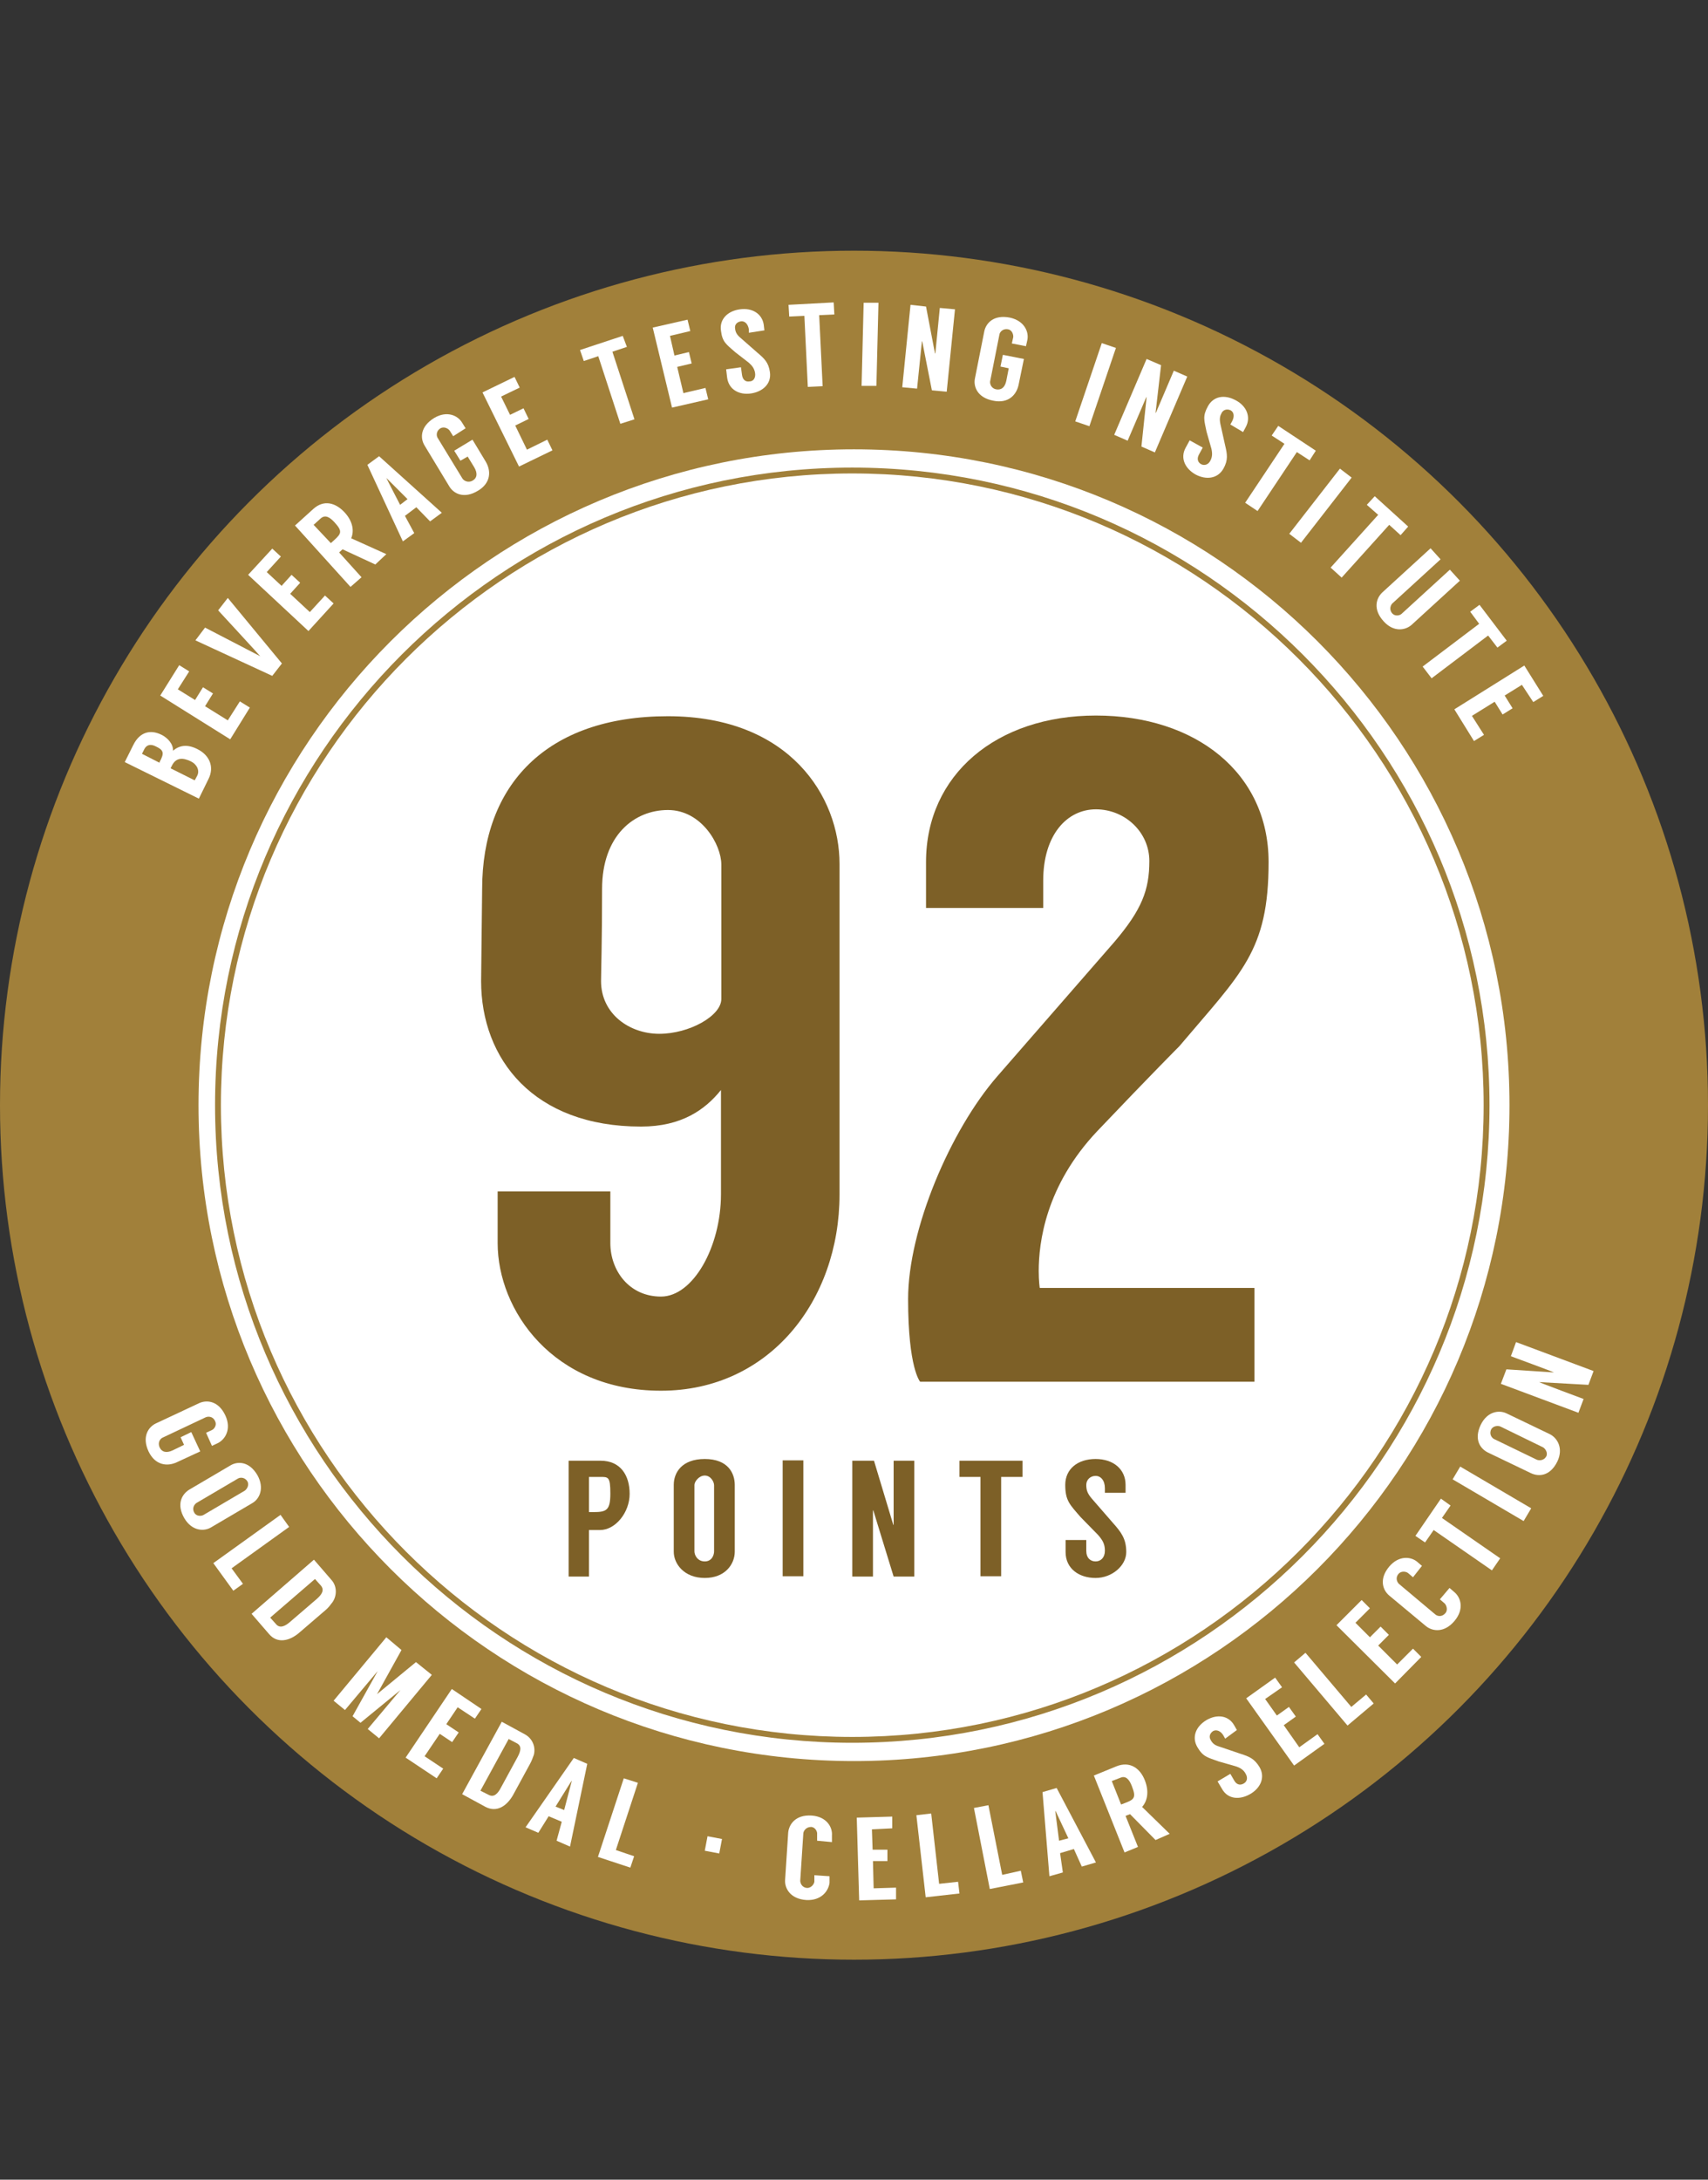 <?xml version="1.0" encoding="UTF-8"?>
<svg id="a" xmlns="http://www.w3.org/2000/svg" version="1.1" viewBox="0 0 495.6 632.1">
  <rect x="0" y="0" width="495.6" height="632.1" fill="#333333" stroke="none"/>
  <defs>
    <style>
      .cls-1 {
        fill: #a1803a;
      }

      .cls-1, .cls-2, .cls-3 {
        stroke-width: 0px;
      }

      .cls-2 {
        fill: #7d6027;
      }

      .cls-4 {
        isolation: isolate;
      }

      .cls-3 {
        fill: #fff;
      }
    </style>
  </defs>
  <circle class="cls-1" cx="247.8" cy="320.5" r="247.8"/>
  <path class="cls-3" d="M247.8,510.7c105,0,190.2-85.1,190.2-190.2s-85.1-190.2-190.2-190.2S57.6,215.5,57.6,320.5s85.2,190.2,190.2,190.2h0Z"/>
  <g>
    <g class="cls-4">
      <path class="cls-3" d="M57.2,217.2c3.5,1.7,5.1,5.1,3.3,8.7l-2.8,5.7-21.5-10.6,2.5-5c1.8-3.6,4.8-4.6,8.2-2.9,1.8.9,3.4,2.7,3.3,4.6,1.8-1.5,4-2,7-.5ZM46.3,221.2v-.2c1.5-2.7,1.1-3.5-1-4.5-1.5-.8-2.7-.6-3.4.7l-.7,1.4s5.1,2.6,5.1,2.6ZM57.2,225c.8-1.5,0-3.3-1.8-4.2-2.3-1.1-4.3-1.2-5.5,1.2l-.4.8,7,3.5.7-1.3Z"/>
    </g>
    <g class="cls-4">
      <path class="cls-3" d="M51.6,199.9l5,3.1,2.3-3.7,2.9,1.8-2.3,3.7,6.6,4.1,3.5-5.5,2.9,1.8-5.7,9.2-20.3-12.7,5.5-8.8,2.9,1.8-3.3,5.2h0Z"/>
    </g>
    <g class="cls-4">
      <path class="cls-3" d="M81.8,192.4l-2.8,3.6-22.3-10.3,2.8-3.7,16,8.3h0c0-.1-12.2-13.3-12.2-13.3l2.8-3.6s15.7,19,15.7,19Z"/>
    </g>
    <g class="cls-4">
      <path class="cls-3" d="M77.4,165.9l4.3,4,2.9-3.2,2.5,2.3-2.9,3.2,5.7,5.3,4.4-4.8,2.5,2.3-7.3,8-17.5-16.3,7-7.6,2.5,2.3-4.1,4.5Z"/>
    </g>
    <g class="cls-4">
      <path class="cls-3" d="M108.9,163.7l-9.5-4.4c-.4.4-.9.8-1,.9l6.5,7.2-3.2,2.8-16.1-17.8,5.3-4.8c3.1-2.8,6.5-1.8,9.1,1,2.4,2.6,2.8,5.4,1.9,7.5l10.2,4.6s-3.2,3-3.2,3ZM96,157.5l1-.9c2.1-1.9,2.4-2.6,0-5.2-1.3-1.4-2.6-2.2-3.9-1.1l-2.1,1.9,5,5.3Z"/>
    </g>
    <g class="cls-4">
      <path class="cls-3" d="M120.8,147.1l-3.3,2.5,2.7,5-3.3,2.4-10.3-22.2,3.4-2.5,18.2,16.4-3.4,2.5-4-4.1h0ZM118.2,144.7l-6.1-6.1h0c0,.1,4,7.8,4,7.8l2.2-1.7h0Z"/>
    </g>
    <g class="cls-4">
      <path class="cls-3" d="M131.5,126.5l-1-1.6c-.4-.6-1.6-1.3-2.7-.7-1.3.8-1.2,2.2-.8,2.8l7.2,11.8c.4.6,1.6,1.3,2.9.6,1.4-.8,1.5-2.2.5-3.9l-1.9-3.1-2.1,1.2-1.8-2.9,5.3-3.2,3.8,6.3c1.7,2.8,1.5,6.3-2.2,8.5-4.1,2.5-7.1.8-8.3-1.2l-7.2-11.9c-1.3-2.1-1.3-5.5,2.8-8,3.7-2.2,6.9-.7,8.1,1.4l1,1.6-3.6,2.3h0Z"/>
    </g>
    <g class="cls-4">
      <path class="cls-3" d="M145.4,115l2.6,5.3,3.9-1.9,1.5,3.1-3.9,1.9,3.4,7,5.9-2.9,1.5,3.1-9.7,4.7-10.6-21.5,9.3-4.5,1.5,3.1-5.4,2.6h0Z"/>
    </g>
    <g class="cls-4">
      <path class="cls-3" d="M181.9,100.6l-4.2,1.4,6.4,19.6-4.1,1.3-6.4-19.6-4.2,1.4-1.1-3.2,12.4-4.1,1.2,3.2h0Z"/>
    </g>
    <g class="cls-4">
      <path class="cls-3" d="M194.4,97.4l1.3,5.7,4.2-1,.8,3.3-4.2,1,1.8,7.6,6.4-1.5.8,3.3-10.5,2.4-5.6-23.2,10.1-2.3.8,3.3-5.9,1.4h0Z"/>
    </g>
    <g class="cls-4">
      <path class="cls-3" d="M217.3,96.5v-1c-.3-1.7-1.3-2.5-2.4-2.3s-1.8,1-1.6,2.1c.1,1,.5,1.8,1.6,2.7l4.9,4.3c2,1.7,3.2,2.8,3.6,5.6.5,3.4-2.1,5.7-5.5,6.2s-6.4-1.1-6.9-4.5l-.3-2.5,4.3-.6.3,2.2c.2,1.5,1.1,2.1,2.2,1.9,1.1,0,1.8-1,1.6-2.4-.2-1.3-.8-2.1-1.8-3l-4-3.1c-2.6-2.3-3.7-2.9-4.1-6.2-.5-3.2,1.8-5.7,5.5-6.2,3.6-.5,6.4,1.3,6.9,4.4l.2,1.7s-4.5.7-4.5.7Z"/>
    </g>
    <g class="cls-4">
      <path class="cls-3" d="M242.1,91.2l-4.4.2,1,20.6-4.3.2-1-20.6-4.4.2-.2-3.4,13.1-.7.2,3.5h0Z"/>
    </g>
    <g class="cls-4">
      <path class="cls-3" d="M254.3,111.9h-4.3l.6-24.1h4.3l-.6,24.1Z"/>
    </g>
    <g class="cls-4">
      <path class="cls-3" d="M277.1,89.7l-2.4,23.9-4.3-.4-2.8-14.2h-.1l-1.4,13.7-4.3-.4,2.4-23.9,4.5.5,2.6,13.6h.1l1.3-13.2,4.4.4h0Z"/>
    </g>
    <g class="cls-4">
      <path class="cls-3" d="M293.6,99.6l.4-1.8c.1-.7-.3-2.1-1.5-2.3-1.5-.3-2.4.8-2.5,1.5l-2.7,13.6c-.1.7.3,2,1.7,2.3,1.6.3,2.6-.6,3-2.5l.7-3.6-2.4-.5.7-3.4,6.1,1.2-1.5,7.3c-.6,3.2-3.1,5.7-7.4,4.8-4.7-.9-5.8-4.2-5.3-6.5l2.7-13.6c.5-2.4,2.7-4.9,7.4-4,4.2.9,5.6,4.1,5.1,6.5l-.4,1.8-4.1-.8h0Z"/>
    </g>
    <g class="cls-4">
      <path class="cls-3" d="M316.1,123.6l-4.1-1.4,7.7-22.7,4.1,1.4s-7.7,22.7-7.7,22.7Z"/>
    </g>
    <g class="cls-4">
      <path class="cls-3" d="M344.5,109.2l-9.4,22-3.9-1.7,1.5-14.3h-.1l-5.4,12.6-3.9-1.7,9.4-22,4.2,1.8-1.6,13.8h.1l5.2-12.2,3.9,1.7h0Z"/>
    </g>
    <g class="cls-4">
      <path class="cls-3" d="M357,123.1l.5-.9c.8-1.5.5-2.7-.4-3.2-1-.5-2.1-.2-2.6.7-.5.9-.7,1.7-.4,3.2l1.4,6.3c.6,2.5.9,4.2-.5,6.7-1.7,3-5.1,3.3-8.1,1.7-3-1.7-4.5-4.7-2.9-7.7l1.2-2.2,3.8,2.1-1.1,2c-.7,1.3-.3,2.3.6,2.8s2.1.2,2.7-1c.6-1.1.6-2.2.3-3.5l-1.4-4.9c-.7-3.4-1.2-4.5.4-7.4s4.8-3.5,8.1-1.7c3.2,1.7,4.4,4.9,2.9,7.7l-.8,1.5s-3.7-2.2-3.7-2.2Z"/>
    </g>
    <g class="cls-4">
      <path class="cls-3" d="M380,133.5l-3.7-2.4-11.4,17.1-3.6-2.4,11.4-17.1-3.7-2.4,1.9-2.8,10.9,7.2-1.8,2.8h0Z"/>
    </g>
    <g class="cls-4">
      <path class="cls-3" d="M377.5,157.4l-3.4-2.6,14.7-18.9,3.4,2.6-14.7,18.9Z"/>
    </g>
    <g class="cls-4">
      <path class="cls-3" d="M406.4,155.2l-3.3-3-13.8,15.3-3.2-2.9,13.8-15.3-3.3-2.9,2.3-2.5,9.7,8.8-2.2,2.5h0Z"/>
    </g>
    <g class="cls-4">
      <path class="cls-3" d="M423.6,168.4l-14,12.8c-1.8,1.6-5.2,2.2-8.1-1-3.2-3.5-2.2-6.7-.4-8.4l14-12.8,2.9,3.2-14,12.8c-.5.5-1,1.8,0,2.9.8.9,2.2.6,2.7.1l14-12.8,2.9,3.2Z"/>
    </g>
    <g class="cls-4">
      <path class="cls-3" d="M434.5,187.8l-2.7-3.5-16.4,12.4-2.6-3.4,16.4-12.4-2.6-3.5,2.7-2,7.9,10.4-2.7,2h0Z"/>
    </g>
    <g class="cls-4">
      <path class="cls-3" d="M441.6,198.6l-5,3.1,2.3,3.7-2.9,1.8-2.3-3.7-6.6,4.1,3.5,5.5-2.9,1.8-5.7-9.2,20.3-12.7,5.5,8.8-2.9,1.8-3.3-5h0Z"/>
    </g>
  </g>
  <g>
    <g class="cls-4">
      <path class="cls-3" d="M59.8,415.5l1.7-.8c.7-.3,1.5-1.5.9-2.6-.6-1.4-2-1.4-2.7-1.1l-12.5,5.9c-.7.3-1.5,1.4-.9,2.8.7,1.5,2.1,1.7,3.8.9l3.3-1.6-1-2.2,3.1-1.5,2.6,5.6-6.7,3.1c-2.9,1.4-6.4.9-8.3-3.1-2-4.3,0-7.1,2.1-8.1l12.6-5.9c2.2-1,5.6-.7,7.6,3.6,1.8,3.9,0,6.9-2.2,8l-1.7.8-1.7-3.8h0Z"/>
    </g>
    <g class="cls-4">
      <path class="cls-3" d="M73.2,435.9l-11.9,7c-2.1,1.3-5.6,1.1-7.8-2.6-2.4-4.1-.7-7,1.4-8.3l11.9-7c2.1-1.3,5.5-1.3,7.9,2.8,2.1,3.8.6,6.9-1.5,8.1ZM71,432.3c.6-.4,1.4-1.6.8-2.7-.8-1.3-2.2-1.2-2.8-.8l-11.9,7c-.7.4-1.5,1.6-.7,2.9.6,1.1,2.1,1,2.7.6l11.9-7Z"/>
    </g>
    <g class="cls-4">
      <path class="cls-3" d="M70.5,459.3l-2.8,2-5.8-8,19.5-14,2.5,3.5-16.7,12,3.3,4.5Z"/>
    </g>
    <g class="cls-4">
      <path class="cls-3" d="M94.6,466.8l-7.8,6.7c-2.8,2.4-6.3,3.2-8.7.4l-5.1-5.9,18.1-15.7,5.1,5.9c1.6,1.8,1.6,4.5.3,6.4-.6.8-1.2,1.6-1.9,2.2ZM80.1,471c1.1,1.3,2.6.6,4-.6l7.8-6.7c1.5-1.3,2.3-2.6,1.2-3.9l-1.7-1.9-13,11.2,1.7,1.9Z"/>
    </g>
    <g class="cls-4">
      <path class="cls-3" d="M125.3,485.7l-15.3,18.4-3.3-2.7,9.5-11.3-11.6,9.5-2.3-1.9,7.3-13.1h0l-9.5,11.3-3.3-2.7,15.3-18.4,4.4,3.7-7.1,12.8h0l11.3-9.3,4.6,3.7Z"/>
    </g>
    <g class="cls-4">
      <path class="cls-3" d="M132.8,495.1l-3.3,4.9,3.6,2.4-1.9,2.8-3.6-2.4-4.4,6.5,5.4,3.6-1.9,2.8-9-6,13.4-19.9,8.6,5.8-1.9,2.8-5-3.3h0Z"/>
    </g>
    <g class="cls-4">
      <path class="cls-3" d="M153.8,511.5l-4.9,9c-1.8,3.2-4.7,5.2-8,3.5l-6.8-3.7,11.5-21,6.8,3.7c2.1,1.2,3.1,3.6,2.5,5.9-.3.8-.6,1.7-1.1,2.6ZM141.8,520.5c1.5.8,2.6-.3,3.5-2l4.9-9c.9-1.7,1.3-3.2-.3-4l-2.3-1.2-8.2,15,2.4,1.2h0Z"/>
    </g>
    <g class="cls-4">
      <path class="cls-3" d="M163,528.3l-3.8-1.6-3,4.8-3.7-1.6,14-20.1,3.9,1.7-5,24-3.9-1.7,1.5-5.5ZM163.7,524.9l2.2-8.4h-.1l-4.6,7.4,2.5,1h0Z"/>
    </g>
    <g class="cls-4">
      <path class="cls-3" d="M184,538.3l-1.1,3.3-9.4-3.1,7.5-22.8,4.1,1.3-6.4,19.5,5.3,1.8h0Z"/>
    </g>
    <g class="cls-4">
      <path class="cls-3" d="M205.3,532.5l4.2.8-.8,4.2-4.2-.8.8-4.2Z"/>
    </g>
    <g class="cls-4">
      <path class="cls-3" d="M237.1,533.8v-1.9c.1-.7-.5-2-1.7-2.1-1.5,0-2.2,1.1-2.3,1.8l-.9,13.8c0,.7.5,2,2,2.1,1.2,0,2-1.1,2.1-1.8v-1.9c.1,0,4.4.3,4.4.3v1.9c-.3,2.4-2.4,5.2-6.7,5-4.7-.3-6.3-3.4-6.2-5.7l.9-13.8c.2-2.4,2.1-5.3,6.8-5,4.3.3,6.1,3.3,5.9,5.8v1.9c-.1,0-4.3-.4-4.3-.4h0Z"/>
    </g>
    <g class="cls-4">
      <path class="cls-3" d="M253,530.5l.2,5.9h4.3v3.3c.1,0-4.2,0-4.2,0l.2,7.9,6.5-.2v3.4c.1,0-10.7.3-10.7.3l-.7-24,10.3-.3v3.4c.1,0-5.9.3-5.9.3h0Z"/>
    </g>
    <g class="cls-4">
      <path class="cls-3" d="M278,545.7l.4,3.4-9.8,1.1-2.7-23.8,4.3-.5,2.3,20.4,5.5-.6h0Z"/>
    </g>
    <g class="cls-4">
      <path class="cls-3" d="M296.2,542.5l.7,3.4-9.7,1.9-4.6-23.5,4.2-.8,4,20.2,5.4-1.2h0Z"/>
    </g>
    <g class="cls-4">
      <path class="cls-3" d="M311.6,536.2l-4,1.2.8,5.6-3.9,1.1-2-24.4,4.1-1.2,11.4,21.6-4.1,1.2-2.3-5.1h0ZM310,533.1l-3.7-7.9h-.1l1.1,8.6,2.7-.7h0Z"/>
    </g>
    <g class="cls-4">
      <path class="cls-3" d="M335.3,533.6l-7.4-7.5c-.5.2-1.1.4-1.3.5l3.6,9-3.9,1.6-8.9-22.3,6.6-2.7c3.8-1.5,6.8.5,8.2,4.1,1.3,3.3.7,6-.8,7.7l8,7.8-4.1,1.8h0ZM325.3,523.3l1.3-.5c2.6-1,3.1-1.6,1.8-4.9-.7-1.8-1.7-3-3.2-2.4l-2.6,1,2.7,6.8h0Z"/>
    </g>
    <g class="cls-4">
      <path class="cls-3" d="M355.5,504.2l-.5-.9c-.8-1.4-2.1-1.8-3-1.3-.9.6-1.3,1.6-.7,2.6.5.9,1.1,1.5,2.5,1.9l6.2,2.1c2.5.8,4,1.4,5.5,3.9,1.7,3,.2,6.1-2.8,7.8s-6.4,1.5-8.1-1.5l-1.3-2.2,3.7-2.2,1.1,1.9c.7,1.3,1.8,1.5,2.8.9.9-.5,1.3-1.6.5-2.9-.6-1.1-1.6-1.7-2.9-2.1l-4.9-1.4c-3.3-1.2-4.5-1.3-6.2-4.2-1.6-2.8-.5-5.9,2.7-7.8,3.1-1.8,6.4-1.3,8,1.5l.8,1.4-3.4,2.5h0Z"/>
    </g>
    <g class="cls-4">
      <path class="cls-3" d="M367.1,492.7l3.4,4.8,3.5-2.5,2,2.8-3.5,2.5,4.5,6.4,5.3-3.8,2,2.8-8.8,6.3-13.9-19.5,8.4-6,2,2.8-4.9,3.4h0Z"/>
    </g>
    <g class="cls-4">
      <path class="cls-3" d="M396.4,491.4l2.2,2.6-7.6,6.4-15.5-18.3,3.3-2.8,13.3,15.7,4.3-3.6h0Z"/>
    </g>
    <g class="cls-4">
      <path class="cls-3" d="M393.3,470.6l4.2,4.2,3.1-3.1,2.4,2.4-3.1,3.1,5.5,5.5,4.6-4.6,2.4,2.4-7.6,7.7-17-16.9,7.3-7.3,2.4,2.4-4.2,4.2h0Z"/>
    </g>
    <g class="cls-4">
      <path class="cls-3" d="M410,457.4l-1.4-1.2c-.6-.5-2-.7-2.8.2-1,1.2-.4,2.4.1,2.9l10.6,8.9c.6.5,1.9.8,2.9-.4.8-.9.3-2.3-.2-2.8l-1.4-1.2,2.8-3.3,1.4,1.2c1.9,1.6,2.9,4.9.1,8.3-3,3.6-6.4,3.1-8.3,1.6l-10.7-8.9c-1.9-1.6-3-4.8,0-8.4,2.8-3.3,6.3-2.9,8.1-1.4l1.4,1.2-2.6,3.3h0Z"/>
    </g>
    <g class="cls-4">
      <path class="cls-3" d="M420.9,436.6l-2.5,3.6,16.9,11.7-2.4,3.5-16.9-11.7-2.5,3.6-2.8-1.9,7.4-10.8,2.8,2h0Z"/>
    </g>
    <g class="cls-4">
      <path class="cls-3" d="M444.3,437.4l-2.2,3.7-20.6-12.1,2.2-3.7,20.6,12.1Z"/>
    </g>
    <g class="cls-4">
      <path class="cls-3" d="M437.2,409.9l12.5,6c2.2,1.1,4,4.1,2.2,7.9-2.1,4.3-5.4,4.5-7.7,3.4l-12.5-6c-2.2-1.1-4.1-3.8-2-8.1,1.9-3.8,5.3-4.3,7.5-3.2h0ZM435.4,413.7c-.6-.3-2.1-.3-2.7.8-.7,1.4.2,2.5.8,2.8l12.4,6c.7.3,2.1.3,2.8-1,.5-1.1-.4-2.3-1-2.6l-12.3-6h0Z"/>
    </g>
    <g class="cls-4">
      <path class="cls-3" d="M439.9,389.2l22.5,8.4-1.5,4-14.3-.8h0c0,.1,12.9,4.9,12.9,4.9l-1.5,4-22.5-8.4,1.6-4.2,13.8.9h0c0-.1-12.5-4.7-12.5-4.7l1.5-4.1h0Z"/>
    </g>
  </g>
  <g class="cls-4">
    <path class="cls-2" d="M139.6,284.5c0-2.7.3-24.2.3-26.7,0-30,18.5-50.1,53.9-50.1s49.8,23.4,49.8,42.8v95.9c0,30.8-20.4,56.9-51.8,56.9s-47.4-23.4-47.4-42.8v-15h32.7v15c0,7.9,5.4,15.5,14.7,15.5s17.4-14.4,17.4-29.7v-30.2c-4.6,5.7-11.4,10.6-23.2,10.6-31.2,0-46.4-19.6-46.4-42.2h0ZM174.4,284.5c0,9.5,8.2,15.3,16.9,15.3s18-5.2,18-10.1v-39c0-5.7-5.7-15.8-15.5-15.8s-19.1,7.4-19.1,22.9-.3,24.2-.3,26.7h0Z"/>
    <path class="cls-2" d="M301.4,368.6c0,3,.3,4.9.3,4.9h62.3v27.2h-97s-3.5-3.8-3.5-24,12.3-49,25.9-64.6l34-39c7.9-9.3,10.1-15,10.1-23.4s-7.1-15-15.5-15-15.3,7.4-15.3,20.7v7.9h-34v-13.3c0-25.3,20.4-42.5,49.3-42.5s50.1,16.6,50.1,42.5-7.9,32.1-25.9,53.4c0,0-7.9,7.9-23.7,24.5-15.2,16-17.1,32.6-17.1,40.7h0Z"/>
  </g>
  <g class="cls-4">
    <path class="cls-2" d="M174.1,443.7h-3.2v13.5h-5.9v-33.6h9.3c5.7,0,8.4,4.2,8.4,9.6s-4.1,10.5-8.6,10.5ZM172.1,438.5c3.9,0,5-.5,5-5.4s-.6-4.8-3-4.8h-3.2v10.2h1.2Z"/>
    <path class="cls-2" d="M213.2,430.6v19.4c0,3.5-2.7,7.6-8.7,7.6s-9-4.1-9-7.6v-19.4c0-3.5,2.3-7.5,9-7.5s8.7,4.1,8.7,7.5ZM207.2,430.7c0-1-1-2.8-2.7-2.8s-3,1.8-3,2.7v19.3c0,1.1.9,2.9,3,2.9s2.7-1.9,2.7-2.9v-19.2Z"/>
    <path class="cls-2" d="M233.1,457.1h-6v-33.6h6v33.6Z"/>
    <path class="cls-2" d="M265.3,423.6v33.6h-6l-5.9-19.2h-.1v19.2h-6v-33.6h6.3l5.6,18.6h.1v-18.6h6Z"/>
    <path class="cls-2" d="M296.7,428.3h-6.2v28.8h-6v-28.8h-6.1v-4.7h18.3v4.7h0Z"/>
    <path class="cls-2" d="M320.6,433v-1.4c0-2.3-1.2-3.6-2.7-3.6s-2.7,1.1-2.7,2.6.3,2.5,1.7,4.1l6,6.9c2.4,2.7,3.9,4.6,3.9,8.5s-4.1,7.5-8.9,7.5-8.7-2.7-8.7-7.5v-3.5h6v3.1c0,2.1,1.2,3.1,2.7,3.1s2.7-1.1,2.7-3.1-.7-3.1-2-4.6l-5-5.1c-3.2-3.7-4.5-4.8-4.5-9.4s3.6-7.5,8.8-7.5,8.7,3,8.7,7.5v2.3h-6Z"/>
  </g>
  <path class="cls-1" d="M247.3,505.4c-101.9,0-184.9-82.9-184.9-184.9s82.9-184.9,184.9-184.9,184.9,82.9,184.9,184.9-82.9,184.9-184.9,184.9ZM247.3,137.3c-101,0-183.2,82.2-183.2,183.2s82.2,183.2,183.2,183.2,183.2-82.2,183.2-183.2-82.2-183.2-183.2-183.2Z"/>
</svg>